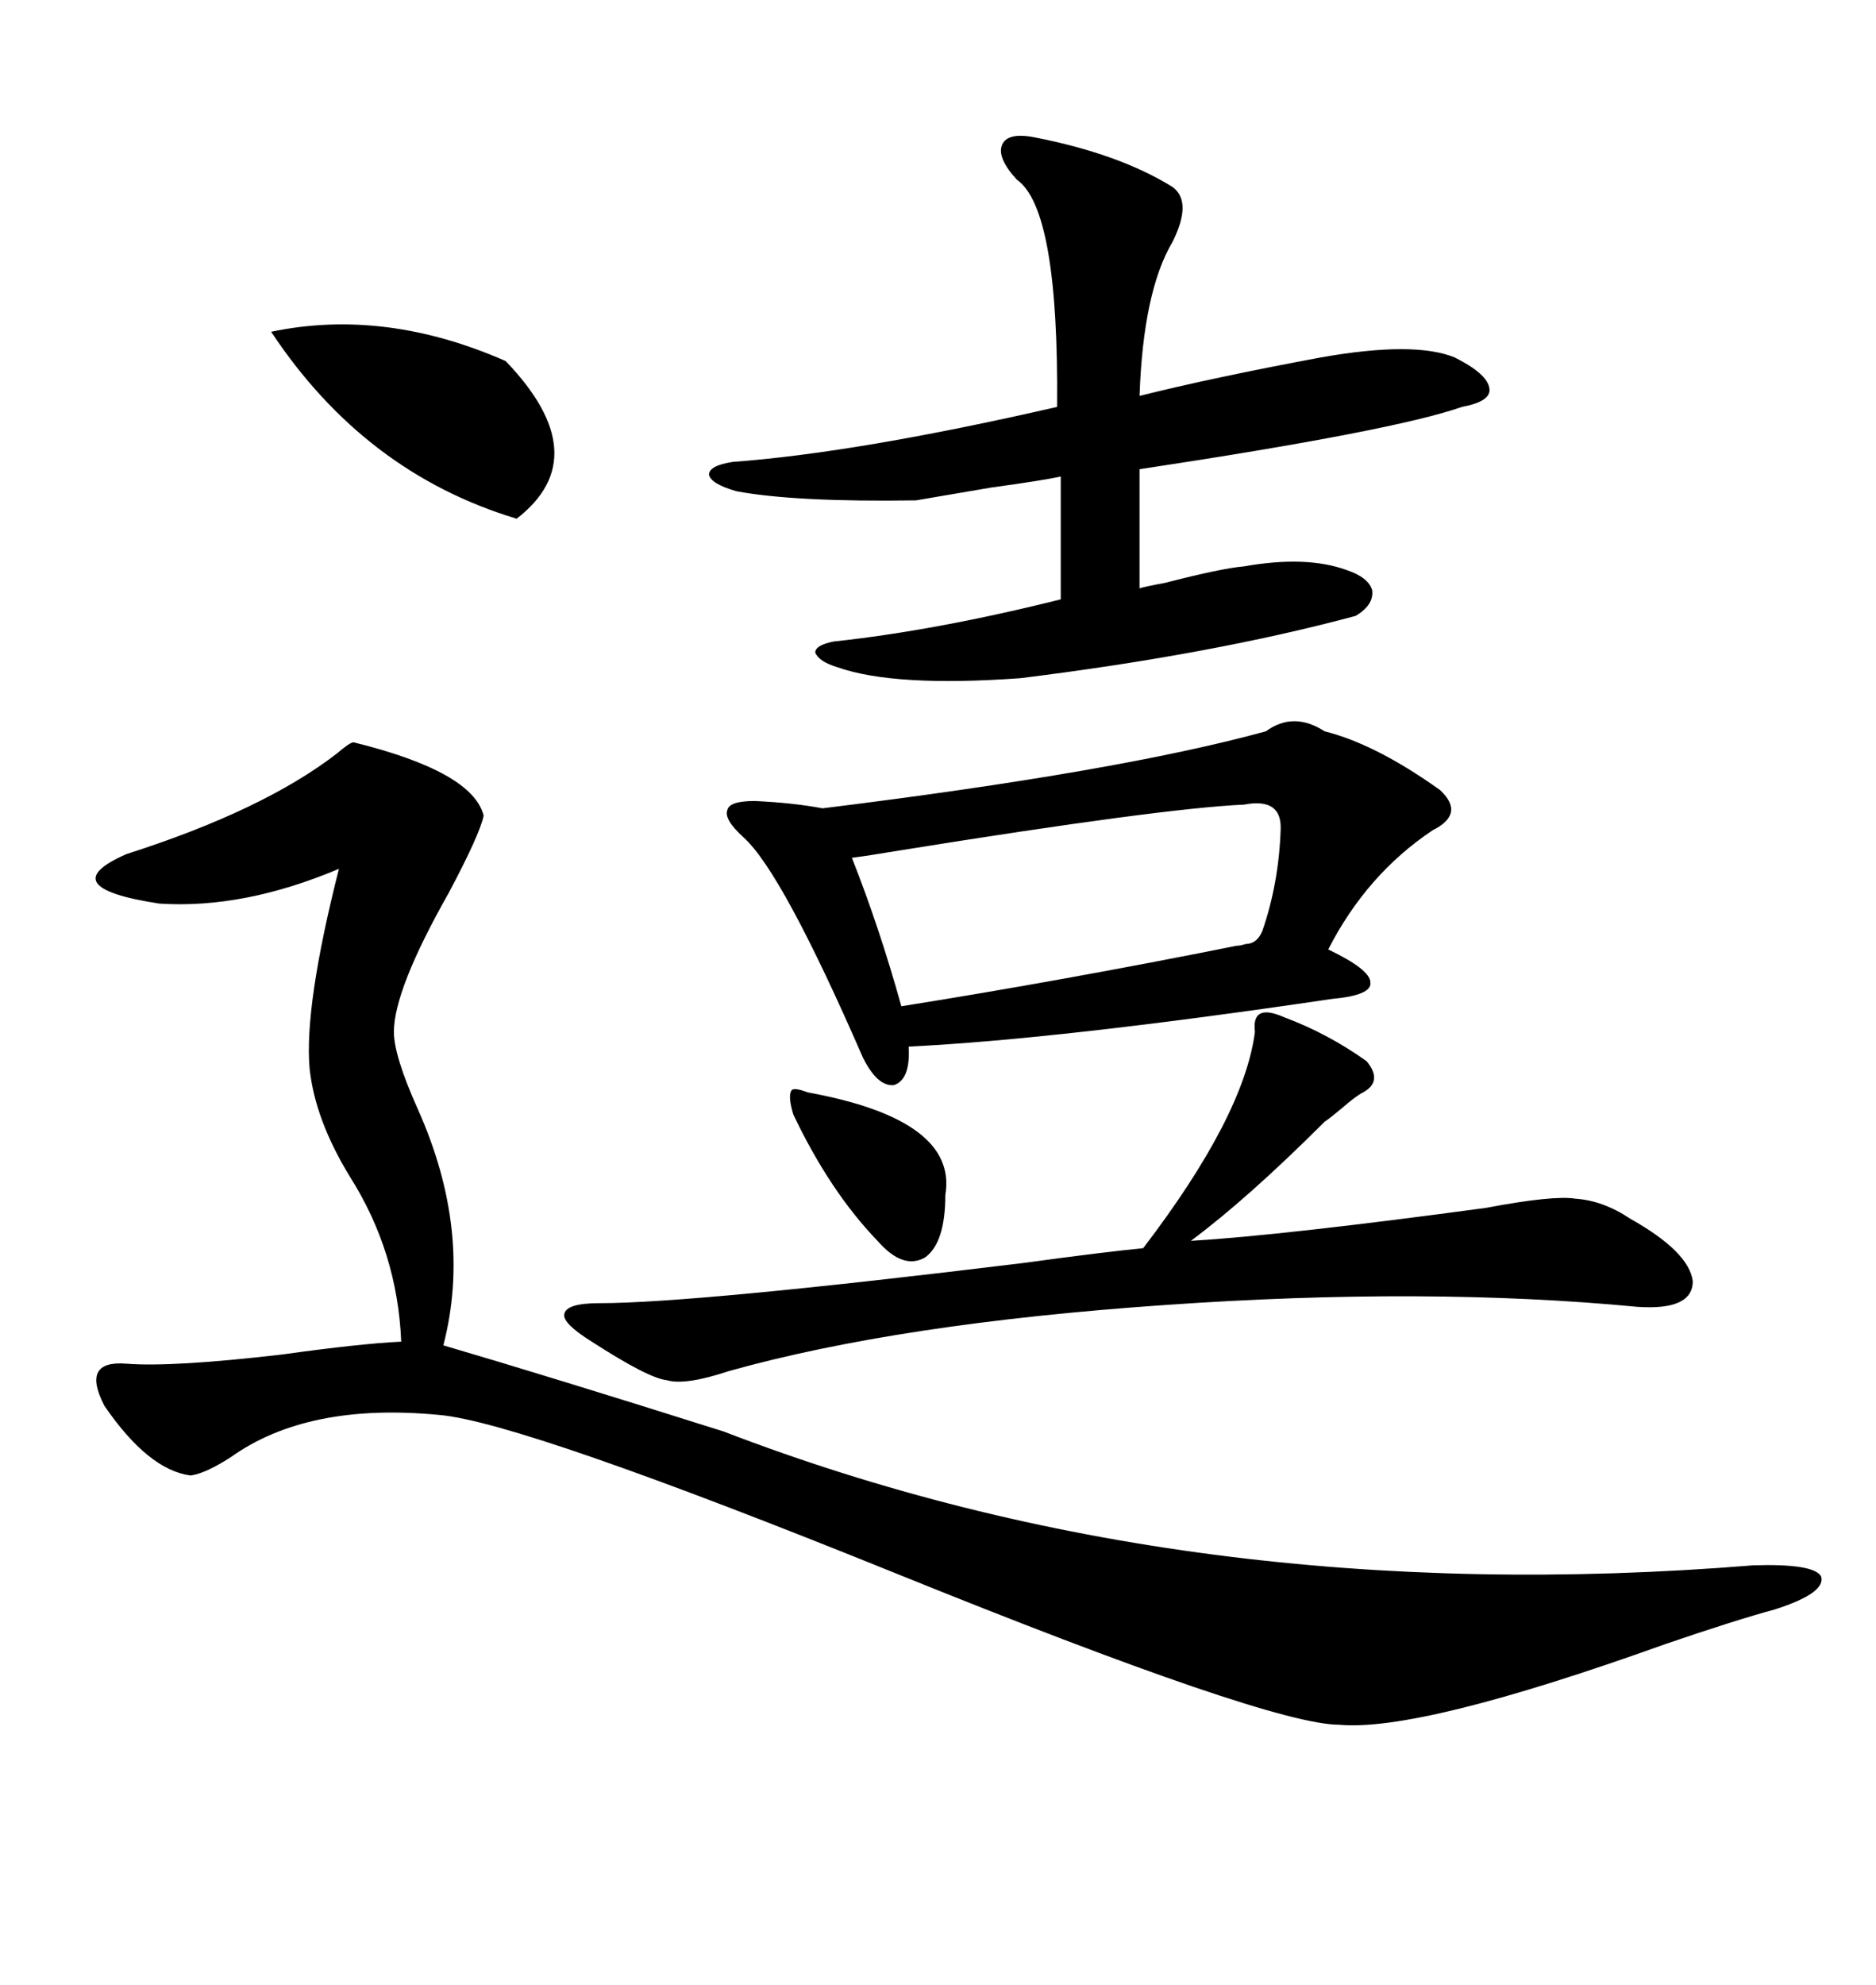 <svg xmlns="http://www.w3.org/2000/svg" xmlns:xlink="http://www.w3.org/1999/xlink" width="300" height="317.285"><path d="M56.54 118.65L56.54 118.65Q75.59 123.34 77.34 130.37L77.34 130.37Q76.76 133.30 71.78 142.68L71.78 142.68Q62.99 158.20 62.99 164.94L62.99 164.94Q62.99 168.75 66.80 177.25L66.80 177.25Q75.59 196.88 70.90 215.04L70.90 215.04Q87.89 220.02 115.72 228.81L115.72 228.81Q190.43 257.52 280.37 250.20L280.37 250.20Q290.04 249.90 291.21 251.95L291.21 251.95Q292.09 254.59 283.89 257.23L283.89 257.23Q277.44 258.98 266.31 262.79L266.31 262.79Q227.05 276.86 214.16 275.68L214.16 275.68Q203.03 275.68 142.97 251.37L142.97 251.37Q83.50 227.34 70.31 226.17L70.31 226.17Q49.22 224.12 36.91 232.91L36.91 232.91Q32.81 235.55 30.47 235.84L30.47 235.84Q23.73 234.96 16.70 224.71L16.70 224.71Q12.89 217.38 20.21 217.97L20.21 217.97Q27.54 218.55 45.12 216.50L45.12 216.50Q57.71 214.75 64.16 214.45L64.16 214.45Q63.57 200.10 55.96 188.09L55.96 188.09Q50.39 179.00 49.51 170.80L49.51 170.80Q48.63 160.84 54.20 138.87L54.20 138.87Q38.96 145.31 25.49 144.43L25.49 144.43Q8.20 141.80 20.21 136.52L20.21 136.52Q42.19 129.49 53.91 120.41L53.91 120.41Q55.96 118.65 56.54 118.65ZM211.82 116.89L211.82 116.89Q220.02 118.95 230.27 126.27L230.27 126.27Q234.38 130.08 229.10 132.71L229.10 132.71Q218.55 139.75 212.40 151.76L212.40 151.76Q219.14 154.98 219.14 157.03L219.14 157.03Q219.43 159.08 212.99 159.67L212.99 159.67Q169.34 166.11 145.31 167.29L145.31 167.29Q145.61 172.56 142.97 173.44L142.97 173.44Q140.33 173.73 137.99 169.04L137.99 169.04Q125.10 139.45 118.95 133.89L118.95 133.89Q115.72 130.96 116.31 129.49L116.31 129.49Q116.60 128.03 120.70 128.03L120.70 128.03Q126.86 128.32 131.54 129.20L131.54 129.20Q179.00 123.34 202.44 116.89L202.44 116.89Q206.84 113.67 211.82 116.89ZM165.53 21.97L165.53 21.97Q179.00 24.61 187.50 29.88L187.50 29.88Q190.72 32.23 187.50 38.67L187.50 38.67Q182.81 46.58 182.23 63.28L182.23 63.28Q193.95 60.35 211.23 57.13L211.23 57.13Q226.17 54.49 232.62 57.13L232.62 57.13Q237.89 59.77 238.18 62.11L238.18 62.11Q238.48 64.16 233.79 65.04L233.79 65.04Q222.95 68.85 182.23 75L182.23 75L182.23 94.04Q183.11 93.75 186.33 93.16L186.33 93.16Q195.41 90.82 198.93 90.53L198.93 90.53Q208.89 88.77 215.33 91.11L215.33 91.11Q218.85 92.29 219.43 94.34L219.43 94.34Q219.73 96.68 216.80 98.44L216.80 98.44Q193.95 104.59 163.18 108.40L163.18 108.40Q142.97 109.86 133.89 106.64L133.89 106.64Q130.96 105.76 130.37 104.30L130.37 104.30Q130.37 103.13 133.30 102.54L133.30 102.54Q149.71 100.78 169.63 95.80L169.63 95.80L169.63 76.17Q166.99 76.76 158.50 77.93L158.50 77.93Q150 79.39 146.48 79.98L146.48 79.98Q127.15 80.27 117.77 78.52L117.77 78.52Q113.67 77.34 113.38 75.88L113.38 75.88Q113.38 74.41 117.19 73.83L117.19 73.83Q137.11 72.36 169.04 65.04L169.04 65.04Q169.34 33.40 162.60 28.71L162.60 28.71Q159.38 25.20 160.25 23.14L160.25 23.14Q161.13 21.09 165.53 21.97ZM218.55 169.63L218.55 169.63Q221.19 172.85 217.97 174.61L217.97 174.61Q216.80 175.20 214.45 177.25L214.45 177.25Q212.70 178.71 211.82 179.30L211.82 179.30Q199.51 191.60 190.43 198.34L190.43 198.34Q205.08 197.46 237.60 193.07L237.60 193.07Q248.44 191.02 251.95 191.60L251.95 191.60Q256.35 191.89 260.74 194.82L260.74 194.82Q270.12 200.10 270.70 204.79L270.70 204.79Q270.70 209.47 261.91 208.89L261.91 208.89Q228.22 205.66 186.33 208.59L186.33 208.59Q143.85 211.52 116.60 219.14L116.60 219.14Q109.57 221.48 106.64 220.61L106.64 220.61Q103.71 220.31 94.63 214.45L94.63 214.45Q89.94 211.52 90.23 210.06L90.23 210.06Q90.53 208.30 95.80 208.30L95.80 208.30Q111.04 208.30 163.77 201.86L163.77 201.86Q176.66 200.10 182.81 199.51L182.81 199.51Q198.93 178.42 200.68 164.94L200.68 164.94Q200.39 162.60 201.56 162.01L201.56 162.01Q202.73 161.43 205.37 162.60L205.37 162.60Q212.40 165.23 218.55 169.63ZM204.79 132.71L204.79 132.71Q205.08 127.44 198.93 128.61L198.93 128.61Q185.74 129.20 143.85 135.94L143.85 135.94Q138.57 136.82 136.23 137.11L136.23 137.11Q140.63 148.24 144.14 160.84L144.14 160.84Q169.92 156.74 197.75 151.17L197.75 151.17Q198.34 151.17 199.22 150.88L199.22 150.88Q200.98 150.88 201.86 148.83L201.86 148.83Q204.49 141.21 204.79 132.71ZM43.36 53.03L43.36 53.03Q61.52 49.22 80.86 57.71L80.86 57.71Q95.51 72.95 82.62 82.91L82.62 82.91Q58.30 75.59 43.36 53.03ZM126.86 178.13L126.86 178.13Q125.98 175.20 126.56 174.32L126.56 174.32Q126.86 173.73 129.20 174.61L129.20 174.61Q153.22 179.00 151.17 191.02L151.17 191.02Q151.17 198.63 147.95 200.98L147.95 200.98Q144.43 203.03 140.33 198.34L140.33 198.34Q132.71 190.43 126.86 178.13Z"/></svg>
